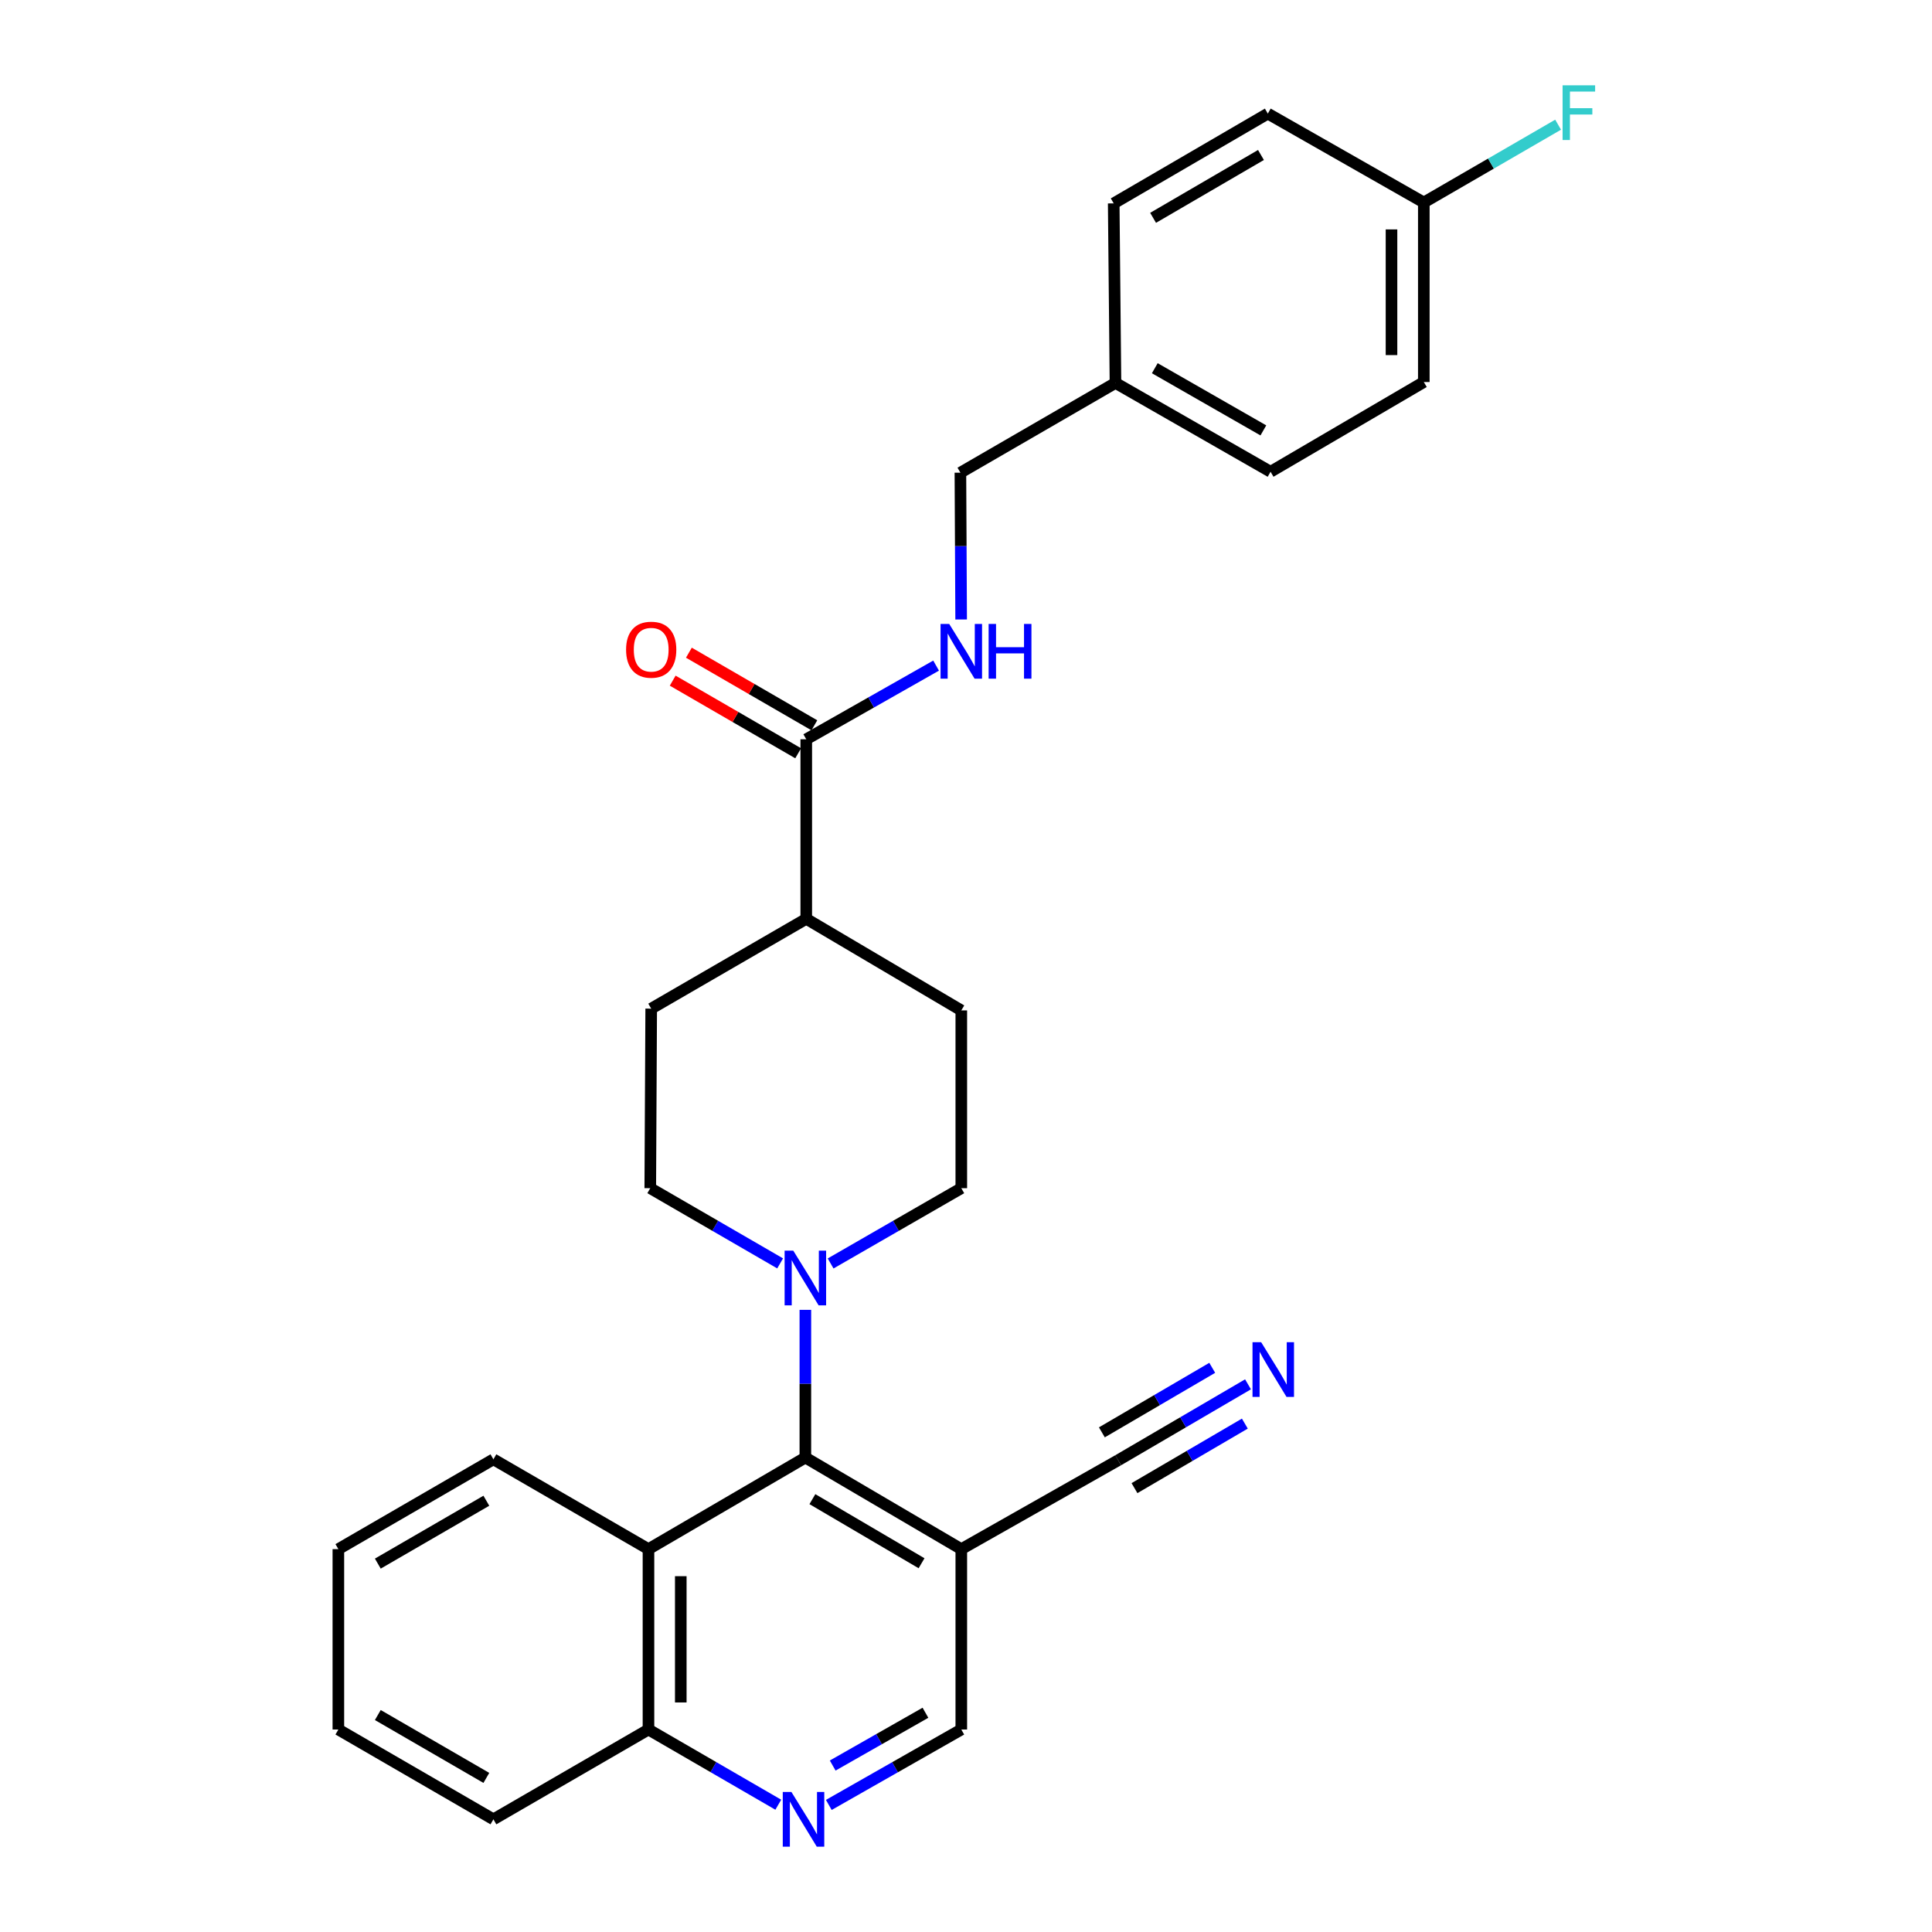 <?xml version='1.0' encoding='iso-8859-1'?>
<svg version='1.1' baseProfile='full'
              xmlns='http://www.w3.org/2000/svg'
                      xmlns:rdkit='http://www.rdkit.org/xml'
                      xmlns:xlink='http://www.w3.org/1999/xlink'
                  xml:space='preserve'
width='1000px' height='1000px' viewBox='0 0 1000 1000'>
<!-- END OF HEADER -->
<rect style='opacity:1.0;fill:#FFFFFF;stroke:none' width='1000' height='1000' x='0' y='0'> </rect>
<path class='bond-0' d='M 416.855,754.426 L 416.855,716.202' style='fill:none;fill-rule:evenodd;stroke:#000000;stroke-width:6px;stroke-linecap:butt;stroke-linejoin:miter;stroke-opacity:1' />
<path class='bond-0' d='M 416.855,716.202 L 416.855,677.978' style='fill:none;fill-rule:evenodd;stroke:#0000FF;stroke-width:6px;stroke-linecap:butt;stroke-linejoin:miter;stroke-opacity:1' />
<path class='bond-1' d='M 416.855,754.426 L 497.569,801.826' style='fill:none;fill-rule:evenodd;stroke:#000000;stroke-width:6px;stroke-linecap:butt;stroke-linejoin:miter;stroke-opacity:1' />
<path class='bond-1' d='M 420.494,775.956 L 476.994,809.136' style='fill:none;fill-rule:evenodd;stroke:#000000;stroke-width:6px;stroke-linecap:butt;stroke-linejoin:miter;stroke-opacity:1' />
<path class='bond-2' d='M 416.855,754.426 L 335.647,801.826' style='fill:none;fill-rule:evenodd;stroke:#000000;stroke-width:6px;stroke-linecap:butt;stroke-linejoin:miter;stroke-opacity:1' />
<path class='bond-11' d='M 429.923,653.967 L 463.746,634.486' style='fill:none;fill-rule:evenodd;stroke:#0000FF;stroke-width:6px;stroke-linecap:butt;stroke-linejoin:miter;stroke-opacity:1' />
<path class='bond-11' d='M 463.746,634.486 L 497.569,615.005' style='fill:none;fill-rule:evenodd;stroke:#000000;stroke-width:6px;stroke-linecap:butt;stroke-linejoin:miter;stroke-opacity:1' />
<path class='bond-12' d='M 403.795,653.932 L 370.186,634.469' style='fill:none;fill-rule:evenodd;stroke:#0000FF;stroke-width:6px;stroke-linecap:butt;stroke-linejoin:miter;stroke-opacity:1' />
<path class='bond-12' d='M 370.186,634.469 L 336.576,615.005' style='fill:none;fill-rule:evenodd;stroke:#000000;stroke-width:6px;stroke-linecap:butt;stroke-linejoin:miter;stroke-opacity:1' />
<path class='bond-5' d='M 497.569,801.826 L 578.767,755.82' style='fill:none;fill-rule:evenodd;stroke:#000000;stroke-width:6px;stroke-linecap:butt;stroke-linejoin:miter;stroke-opacity:1' />
<path class='bond-8' d='M 497.569,801.826 L 497.569,895.194' style='fill:none;fill-rule:evenodd;stroke:#000000;stroke-width:6px;stroke-linecap:butt;stroke-linejoin:miter;stroke-opacity:1' />
<path class='bond-9' d='M 335.647,801.826 L 335.647,895.194' style='fill:none;fill-rule:evenodd;stroke:#000000;stroke-width:6px;stroke-linecap:butt;stroke-linejoin:miter;stroke-opacity:1' />
<path class='bond-9' d='M 352.37,815.831 L 352.37,881.189' style='fill:none;fill-rule:evenodd;stroke:#000000;stroke-width:6px;stroke-linecap:butt;stroke-linejoin:miter;stroke-opacity:1' />
<path class='bond-24' d='M 335.647,801.826 L 255.388,755.337' style='fill:none;fill-rule:evenodd;stroke:#000000;stroke-width:6px;stroke-linecap:butt;stroke-linejoin:miter;stroke-opacity:1' />
<path class='bond-3' d='M 402.839,934.118 L 369.243,914.656' style='fill:none;fill-rule:evenodd;stroke:#0000FF;stroke-width:6px;stroke-linecap:butt;stroke-linejoin:miter;stroke-opacity:1' />
<path class='bond-3' d='M 369.243,914.656 L 335.647,895.194' style='fill:none;fill-rule:evenodd;stroke:#000000;stroke-width:6px;stroke-linecap:butt;stroke-linejoin:miter;stroke-opacity:1' />
<path class='bond-28' d='M 428.987,934.232 L 463.278,914.713' style='fill:none;fill-rule:evenodd;stroke:#0000FF;stroke-width:6px;stroke-linecap:butt;stroke-linejoin:miter;stroke-opacity:1' />
<path class='bond-28' d='M 463.278,914.713 L 497.569,895.194' style='fill:none;fill-rule:evenodd;stroke:#000000;stroke-width:6px;stroke-linecap:butt;stroke-linejoin:miter;stroke-opacity:1' />
<path class='bond-28' d='M 431.002,913.843 L 455.006,900.18' style='fill:none;fill-rule:evenodd;stroke:#0000FF;stroke-width:6px;stroke-linecap:butt;stroke-linejoin:miter;stroke-opacity:1' />
<path class='bond-28' d='M 455.006,900.18 L 479.009,886.516' style='fill:none;fill-rule:evenodd;stroke:#000000;stroke-width:6px;stroke-linecap:butt;stroke-linejoin:miter;stroke-opacity:1' />
<path class='bond-4' d='M 417.319,382.653 L 417.319,475.585' style='fill:none;fill-rule:evenodd;stroke:#000000;stroke-width:6px;stroke-linecap:butt;stroke-linejoin:miter;stroke-opacity:1' />
<path class='bond-7' d='M 417.319,382.653 L 450.921,363.585' style='fill:none;fill-rule:evenodd;stroke:#000000;stroke-width:6px;stroke-linecap:butt;stroke-linejoin:miter;stroke-opacity:1' />
<path class='bond-7' d='M 450.921,363.585 L 484.522,344.516' style='fill:none;fill-rule:evenodd;stroke:#0000FF;stroke-width:6px;stroke-linecap:butt;stroke-linejoin:miter;stroke-opacity:1' />
<path class='bond-13' d='M 421.507,375.417 L 389.037,356.624' style='fill:none;fill-rule:evenodd;stroke:#000000;stroke-width:6px;stroke-linecap:butt;stroke-linejoin:miter;stroke-opacity:1' />
<path class='bond-13' d='M 389.037,356.624 L 356.566,337.831' style='fill:none;fill-rule:evenodd;stroke:#FF0000;stroke-width:6px;stroke-linecap:butt;stroke-linejoin:miter;stroke-opacity:1' />
<path class='bond-13' d='M 413.131,389.89 L 380.66,371.097' style='fill:none;fill-rule:evenodd;stroke:#000000;stroke-width:6px;stroke-linecap:butt;stroke-linejoin:miter;stroke-opacity:1' />
<path class='bond-13' d='M 380.66,371.097 L 348.189,352.304' style='fill:none;fill-rule:evenodd;stroke:#FF0000;stroke-width:6px;stroke-linecap:butt;stroke-linejoin:miter;stroke-opacity:1' />
<path class='bond-6' d='M 578.767,755.82 L 612.369,736.172' style='fill:none;fill-rule:evenodd;stroke:#000000;stroke-width:6px;stroke-linecap:butt;stroke-linejoin:miter;stroke-opacity:1' />
<path class='bond-6' d='M 612.369,736.172 L 645.971,716.524' style='fill:none;fill-rule:evenodd;stroke:#0000FF;stroke-width:6px;stroke-linecap:butt;stroke-linejoin:miter;stroke-opacity:1' />
<path class='bond-6' d='M 587.208,770.256 L 615.77,753.555' style='fill:none;fill-rule:evenodd;stroke:#000000;stroke-width:6px;stroke-linecap:butt;stroke-linejoin:miter;stroke-opacity:1' />
<path class='bond-6' d='M 615.77,753.555 L 644.332,736.854' style='fill:none;fill-rule:evenodd;stroke:#0000FF;stroke-width:6px;stroke-linecap:butt;stroke-linejoin:miter;stroke-opacity:1' />
<path class='bond-6' d='M 570.326,741.384 L 598.888,724.683' style='fill:none;fill-rule:evenodd;stroke:#000000;stroke-width:6px;stroke-linecap:butt;stroke-linejoin:miter;stroke-opacity:1' />
<path class='bond-6' d='M 598.888,724.683 L 627.45,707.982' style='fill:none;fill-rule:evenodd;stroke:#0000FF;stroke-width:6px;stroke-linecap:butt;stroke-linejoin:miter;stroke-opacity:1' />
<path class='bond-16' d='M 497.487,320.641 L 497.296,282.652' style='fill:none;fill-rule:evenodd;stroke:#0000FF;stroke-width:6px;stroke-linecap:butt;stroke-linejoin:miter;stroke-opacity:1' />
<path class='bond-16' d='M 497.296,282.652 L 497.105,244.663' style='fill:none;fill-rule:evenodd;stroke:#000000;stroke-width:6px;stroke-linecap:butt;stroke-linejoin:miter;stroke-opacity:1' />
<path class='bond-25' d='M 335.647,895.194 L 255.388,941.683' style='fill:none;fill-rule:evenodd;stroke:#000000;stroke-width:6px;stroke-linecap:butt;stroke-linejoin:miter;stroke-opacity:1' />
<path class='bond-10' d='M 417.319,475.585 L 337.06,522.074' style='fill:none;fill-rule:evenodd;stroke:#000000;stroke-width:6px;stroke-linecap:butt;stroke-linejoin:miter;stroke-opacity:1' />
<path class='bond-29' d='M 417.319,475.585 L 497.569,522.984' style='fill:none;fill-rule:evenodd;stroke:#000000;stroke-width:6px;stroke-linecap:butt;stroke-linejoin:miter;stroke-opacity:1' />
<path class='bond-14' d='M 497.569,615.005 L 497.569,522.984' style='fill:none;fill-rule:evenodd;stroke:#000000;stroke-width:6px;stroke-linecap:butt;stroke-linejoin:miter;stroke-opacity:1' />
<path class='bond-15' d='M 336.576,615.005 L 337.06,522.074' style='fill:none;fill-rule:evenodd;stroke:#000000;stroke-width:6px;stroke-linecap:butt;stroke-linejoin:miter;stroke-opacity:1' />
<path class='bond-18' d='M 497.105,244.663 L 577.364,198.202' style='fill:none;fill-rule:evenodd;stroke:#000000;stroke-width:6px;stroke-linecap:butt;stroke-linejoin:miter;stroke-opacity:1' />
<path class='bond-17' d='M 736.964,104.806 L 736.964,197.738' style='fill:none;fill-rule:evenodd;stroke:#000000;stroke-width:6px;stroke-linecap:butt;stroke-linejoin:miter;stroke-opacity:1' />
<path class='bond-17' d='M 720.241,118.746 L 720.241,183.798' style='fill:none;fill-rule:evenodd;stroke:#000000;stroke-width:6px;stroke-linecap:butt;stroke-linejoin:miter;stroke-opacity:1' />
<path class='bond-19' d='M 736.964,104.806 L 771.719,84.672' style='fill:none;fill-rule:evenodd;stroke:#000000;stroke-width:6px;stroke-linecap:butt;stroke-linejoin:miter;stroke-opacity:1' />
<path class='bond-19' d='M 771.719,84.672 L 806.475,64.538' style='fill:none;fill-rule:evenodd;stroke:#33CCCC;stroke-width:6px;stroke-linecap:butt;stroke-linejoin:miter;stroke-opacity:1' />
<path class='bond-31' d='M 736.964,104.806 L 656.221,58.8' style='fill:none;fill-rule:evenodd;stroke:#000000;stroke-width:6px;stroke-linecap:butt;stroke-linejoin:miter;stroke-opacity:1' />
<path class='bond-22' d='M 577.364,198.202 L 576.454,105.271' style='fill:none;fill-rule:evenodd;stroke:#000000;stroke-width:6px;stroke-linecap:butt;stroke-linejoin:miter;stroke-opacity:1' />
<path class='bond-23' d='M 577.364,198.202 L 657.642,244.18' style='fill:none;fill-rule:evenodd;stroke:#000000;stroke-width:6px;stroke-linecap:butt;stroke-linejoin:miter;stroke-opacity:1' />
<path class='bond-23' d='M 597.717,190.588 L 653.912,222.773' style='fill:none;fill-rule:evenodd;stroke:#000000;stroke-width:6px;stroke-linecap:butt;stroke-linejoin:miter;stroke-opacity:1' />
<path class='bond-20' d='M 656.221,58.8 L 576.454,105.271' style='fill:none;fill-rule:evenodd;stroke:#000000;stroke-width:6px;stroke-linecap:butt;stroke-linejoin:miter;stroke-opacity:1' />
<path class='bond-20' d='M 652.674,80.22 L 596.837,112.75' style='fill:none;fill-rule:evenodd;stroke:#000000;stroke-width:6px;stroke-linecap:butt;stroke-linejoin:miter;stroke-opacity:1' />
<path class='bond-21' d='M 736.964,197.738 L 657.642,244.18' style='fill:none;fill-rule:evenodd;stroke:#000000;stroke-width:6px;stroke-linecap:butt;stroke-linejoin:miter;stroke-opacity:1' />
<path class='bond-26' d='M 255.388,755.337 L 175.138,801.826' style='fill:none;fill-rule:evenodd;stroke:#000000;stroke-width:6px;stroke-linecap:butt;stroke-linejoin:miter;stroke-opacity:1' />
<path class='bond-26' d='M 251.733,776.78 L 195.558,809.322' style='fill:none;fill-rule:evenodd;stroke:#000000;stroke-width:6px;stroke-linecap:butt;stroke-linejoin:miter;stroke-opacity:1' />
<path class='bond-30' d='M 255.388,941.683 L 175.138,895.194' style='fill:none;fill-rule:evenodd;stroke:#000000;stroke-width:6px;stroke-linecap:butt;stroke-linejoin:miter;stroke-opacity:1' />
<path class='bond-30' d='M 251.733,920.239 L 195.558,887.697' style='fill:none;fill-rule:evenodd;stroke:#000000;stroke-width:6px;stroke-linecap:butt;stroke-linejoin:miter;stroke-opacity:1' />
<path class='bond-27' d='M 175.138,801.826 L 175.138,895.194' style='fill:none;fill-rule:evenodd;stroke:#000000;stroke-width:6px;stroke-linecap:butt;stroke-linejoin:miter;stroke-opacity:1' />
<path  class='atom-1' d='M 410.595 647.334
L 419.875 662.334
Q 420.795 663.814, 422.275 666.494
Q 423.755 669.174, 423.835 669.334
L 423.835 647.334
L 427.595 647.334
L 427.595 675.654
L 423.715 675.654
L 413.755 659.254
Q 412.595 657.334, 411.355 655.134
Q 410.155 652.934, 409.795 652.254
L 409.795 675.654
L 406.115 675.654
L 406.115 647.334
L 410.595 647.334
' fill='#0000FF'/>
<path  class='atom-4' d='M 409.638 927.523
L 418.918 942.523
Q 419.838 944.003, 421.318 946.683
Q 422.798 949.363, 422.878 949.523
L 422.878 927.523
L 426.638 927.523
L 426.638 955.843
L 422.758 955.843
L 412.798 939.443
Q 411.638 937.523, 410.398 935.323
Q 409.198 933.123, 408.838 932.443
L 408.838 955.843
L 405.158 955.843
L 405.158 927.523
L 409.638 927.523
' fill='#0000FF'/>
<path  class='atom-7' d='M 652.776 694.725
L 662.056 709.725
Q 662.976 711.205, 664.456 713.885
Q 665.936 716.565, 666.016 716.725
L 666.016 694.725
L 669.776 694.725
L 669.776 723.045
L 665.896 723.045
L 655.936 706.645
Q 654.776 704.725, 653.536 702.525
Q 652.336 700.325, 651.976 699.645
L 651.976 723.045
L 648.296 723.045
L 648.296 694.725
L 652.776 694.725
' fill='#0000FF'/>
<path  class='atom-8' d='M 491.309 322.952
L 500.589 337.952
Q 501.509 339.432, 502.989 342.112
Q 504.469 344.792, 504.549 344.952
L 504.549 322.952
L 508.309 322.952
L 508.309 351.272
L 504.429 351.272
L 494.469 334.872
Q 493.309 332.952, 492.069 330.752
Q 490.869 328.552, 490.509 327.872
L 490.509 351.272
L 486.829 351.272
L 486.829 322.952
L 491.309 322.952
' fill='#0000FF'/>
<path  class='atom-8' d='M 511.709 322.952
L 515.549 322.952
L 515.549 334.992
L 530.029 334.992
L 530.029 322.952
L 533.869 322.952
L 533.869 351.272
L 530.029 351.272
L 530.029 338.192
L 515.549 338.192
L 515.549 351.272
L 511.709 351.272
L 511.709 322.952
' fill='#0000FF'/>
<path  class='atom-14' d='M 324.06 336.281
Q 324.06 329.481, 327.42 325.681
Q 330.78 321.881, 337.06 321.881
Q 343.34 321.881, 346.7 325.681
Q 350.06 329.481, 350.06 336.281
Q 350.06 343.161, 346.66 347.081
Q 343.26 350.961, 337.06 350.961
Q 330.82 350.961, 327.42 347.081
Q 324.06 343.201, 324.06 336.281
M 337.06 347.761
Q 341.38 347.761, 343.7 344.881
Q 346.06 341.961, 346.06 336.281
Q 346.06 330.721, 343.7 327.921
Q 341.38 325.081, 337.06 325.081
Q 332.74 325.081, 330.38 327.881
Q 328.06 330.681, 328.06 336.281
Q 328.06 342.001, 330.38 344.881
Q 332.74 347.761, 337.06 347.761
' fill='#FF0000'/>
<path  class='atom-20' d='M 808.794 44.157
L 825.634 44.157
L 825.634 47.397
L 812.594 47.397
L 812.594 55.997
L 824.194 55.997
L 824.194 59.277
L 812.594 59.277
L 812.594 72.477
L 808.794 72.477
L 808.794 44.157
' fill='#33CCCC'/>
</svg>
